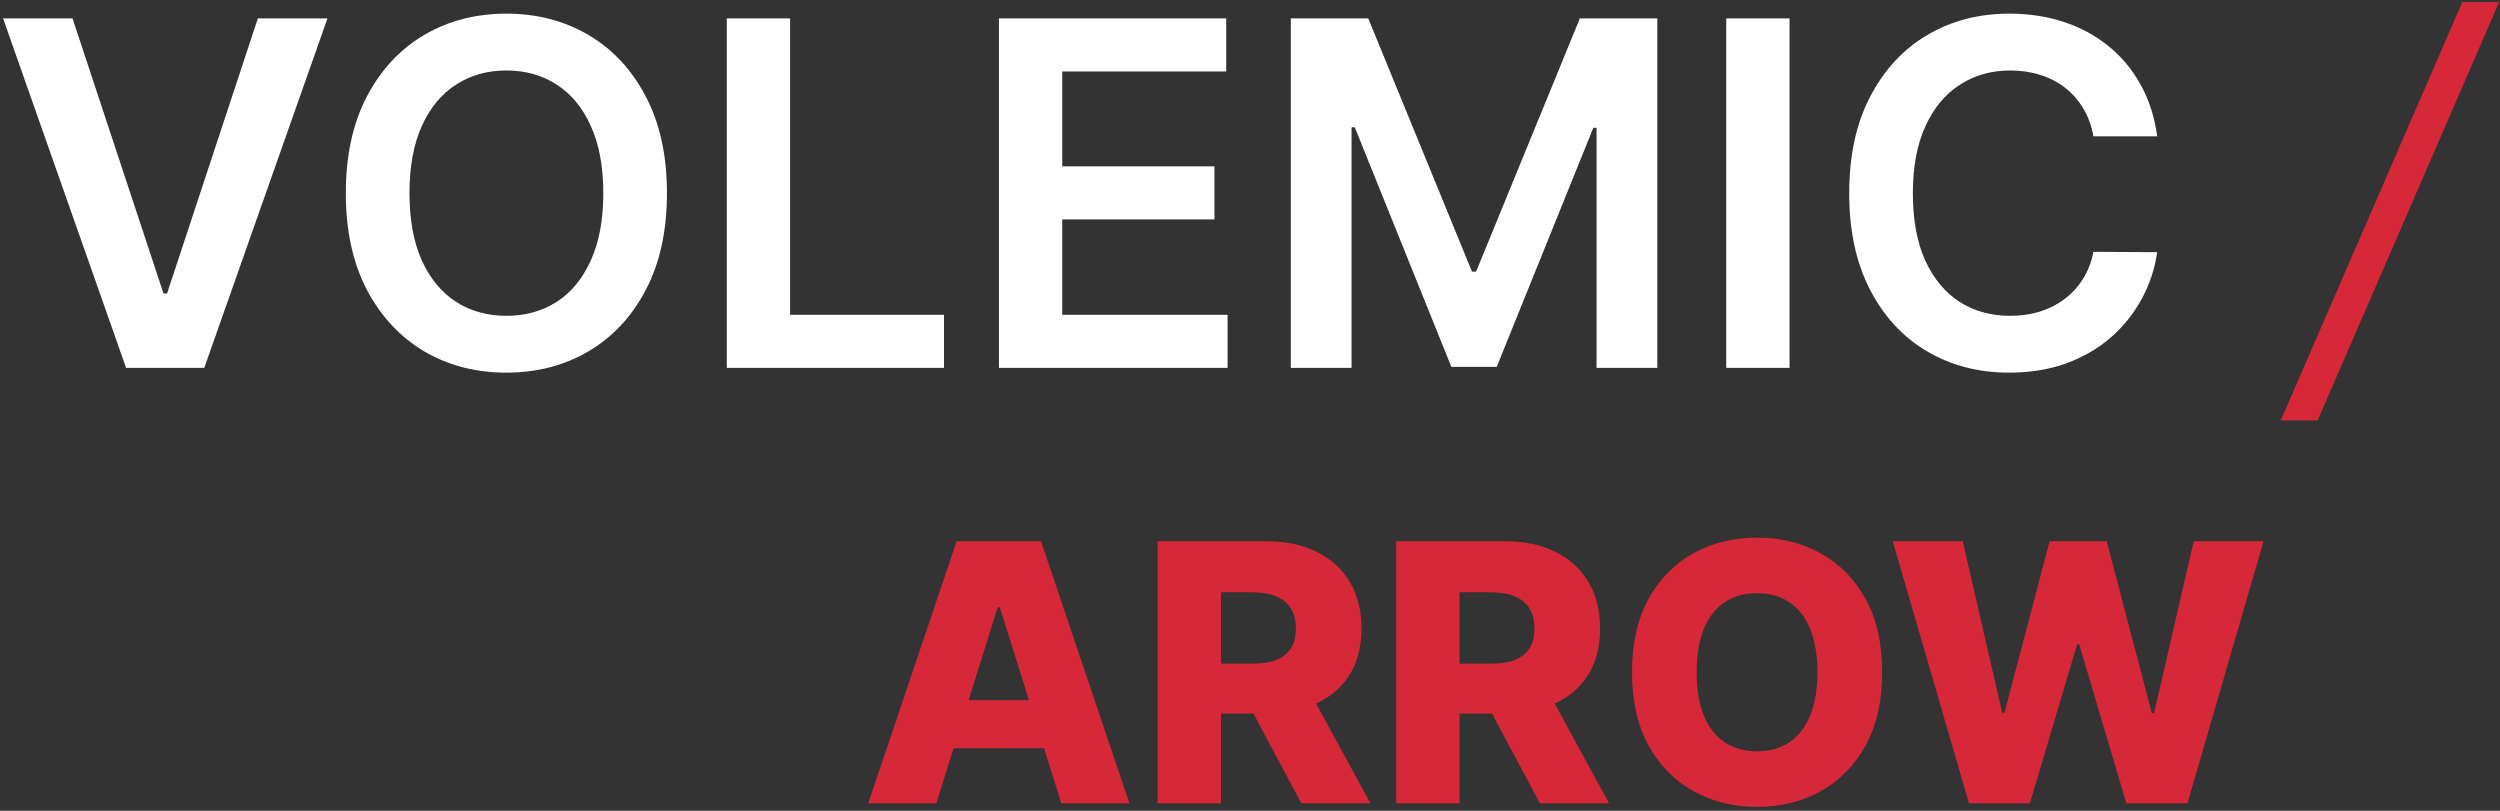 <?xml version="1.0" encoding="UTF-8"?>
<svg xmlns="http://www.w3.org/2000/svg" width="333" height="108" viewBox="0 0 333 108" fill="none">
  <rect x="0" y="0" width="333" height="108" fill="#333333" stroke="none"/>
  <path d="M9.662 2.455L21.776 39.091H22.253L34.344 2.455H43.617L27.207 49H16.798L0.412 2.455H9.662ZM88.838 25.727C88.838 30.742 87.899 35.038 86.02 38.614C84.156 42.174 81.611 44.901 78.383 46.795C75.171 48.689 71.528 49.636 67.452 49.636C63.376 49.636 59.724 48.689 56.497 46.795C53.285 44.886 50.74 42.151 48.861 38.591C46.997 35.015 46.065 30.727 46.065 25.727C46.065 20.712 46.997 16.424 48.861 12.864C50.74 9.288 53.285 6.553 56.497 4.659C59.724 2.765 63.376 1.818 67.452 1.818C71.528 1.818 75.171 2.765 78.383 4.659C81.611 6.553 84.156 9.288 86.02 12.864C87.899 16.424 88.838 20.712 88.838 25.727ZM80.361 25.727C80.361 22.197 79.808 19.22 78.702 16.796C77.611 14.356 76.096 12.515 74.156 11.273C72.217 10.015 69.982 9.386 67.452 9.386C64.921 9.386 62.687 10.015 60.747 11.273C58.808 12.515 57.285 14.356 56.179 16.796C55.088 19.22 54.543 22.197 54.543 25.727C54.543 29.258 55.088 32.242 56.179 34.682C57.285 37.106 58.808 38.947 60.747 40.205C62.687 41.447 64.921 42.068 67.452 42.068C69.982 42.068 72.217 41.447 74.156 40.205C76.096 38.947 77.611 37.106 78.702 34.682C79.808 32.242 80.361 29.258 80.361 25.727ZM96.81 49V2.455H105.241V41.932H125.741V49H96.81ZM133.06 49V2.455H163.332V9.523H141.491V22.159H161.764V29.227H141.491V41.932H163.514V49H133.06ZM171.935 2.455H182.253L196.071 36.182H196.616L210.435 2.455H220.753V49H212.662V17.023H212.23L199.366 48.864H193.321L180.457 16.954H180.026V49H171.935V2.455ZM238.366 2.455V49H229.935V2.455H238.366ZM287.338 18.159H278.838C278.596 16.765 278.149 15.53 277.497 14.454C276.846 13.364 276.035 12.439 275.065 11.682C274.096 10.924 272.99 10.356 271.747 9.977C270.52 9.583 269.194 9.386 267.77 9.386C265.24 9.386 262.997 10.023 261.043 11.296C259.088 12.553 257.558 14.402 256.452 16.841C255.346 19.265 254.793 22.227 254.793 25.727C254.793 29.288 255.346 32.288 256.452 34.727C257.573 37.151 259.103 38.985 261.043 40.227C262.997 41.455 265.232 42.068 267.747 42.068C269.141 42.068 270.444 41.886 271.656 41.523C272.884 41.144 273.982 40.591 274.952 39.864C275.937 39.136 276.762 38.242 277.429 37.182C278.111 36.121 278.58 34.909 278.838 33.545L287.338 33.591C287.02 35.803 286.33 37.879 285.27 39.818C284.224 41.758 282.853 43.47 281.156 44.955C279.459 46.424 277.474 47.576 275.202 48.409C272.929 49.227 270.406 49.636 267.634 49.636C263.543 49.636 259.891 48.689 256.679 46.795C253.467 44.901 250.937 42.167 249.088 38.591C247.24 35.015 246.315 30.727 246.315 25.727C246.315 20.712 247.247 16.424 249.111 12.864C250.974 9.288 253.512 6.553 256.724 4.659C259.937 2.765 263.573 1.818 267.634 1.818C270.224 1.818 272.634 2.182 274.861 2.909C277.088 3.636 279.073 4.705 280.815 6.114C282.558 7.508 283.99 9.22 285.111 11.25C286.247 13.265 286.99 15.568 287.338 18.159Z" fill="white"></path>
  <path d="M332.889 0.273L308.707 56H303.798L327.98 0.273H332.889ZM124.717 107H115.648L127.427 72.091H138.66L150.438 107H141.37L133.171 80.886H132.898L124.717 107ZM123.506 93.261H142.461V99.671H123.506V93.261ZM154.197 107V72.091H168.617C171.231 72.091 173.487 72.562 175.384 73.506C177.293 74.438 178.765 75.778 179.799 77.528C180.833 79.267 181.35 81.329 181.35 83.716C181.35 86.136 180.822 88.193 179.765 89.886C178.708 91.568 177.208 92.852 175.265 93.739C173.322 94.614 171.021 95.051 168.362 95.051H159.242V88.403H166.793C168.066 88.403 169.129 88.239 169.981 87.909C170.844 87.568 171.498 87.057 171.941 86.375C172.384 85.682 172.606 84.796 172.606 83.716C172.606 82.636 172.384 81.744 171.941 81.04C171.498 80.324 170.844 79.79 169.981 79.438C169.117 79.074 168.055 78.892 166.793 78.892H162.634V107H154.197ZM173.85 91.046L182.543 107H173.339L164.816 91.046H173.85ZM185.978 107V72.091H200.398C203.012 72.091 205.268 72.562 207.165 73.506C209.075 74.438 210.546 75.778 211.58 77.528C212.614 79.267 213.131 81.329 213.131 83.716C213.131 86.136 212.603 88.193 211.546 89.886C210.489 91.568 208.989 92.852 207.046 93.739C205.103 94.614 202.802 95.051 200.143 95.051H191.023V88.403H198.575C199.847 88.403 200.91 88.239 201.762 87.909C202.626 87.568 203.279 87.057 203.722 86.375C204.165 85.682 204.387 84.796 204.387 83.716C204.387 82.636 204.165 81.744 203.722 81.04C203.279 80.324 202.626 79.79 201.762 79.438C200.898 79.074 199.836 78.892 198.575 78.892H194.415V107H185.978ZM205.631 91.046L214.325 107H205.12L196.597 91.046H205.631ZM250.708 89.546C250.708 93.386 249.969 96.642 248.492 99.312C247.015 101.983 245.015 104.011 242.492 105.398C239.981 106.784 237.163 107.477 234.038 107.477C230.901 107.477 228.077 106.778 225.566 105.381C223.055 103.983 221.06 101.955 219.583 99.296C218.117 96.625 217.384 93.375 217.384 89.546C217.384 85.704 218.117 82.449 219.583 79.778C221.06 77.108 223.055 75.079 225.566 73.693C228.077 72.307 230.901 71.614 234.038 71.614C237.163 71.614 239.981 72.307 242.492 73.693C245.015 75.079 247.015 77.108 248.492 79.778C249.969 82.449 250.708 85.704 250.708 89.546ZM242.083 89.546C242.083 87.273 241.759 85.352 241.112 83.784C240.475 82.216 239.555 81.028 238.35 80.222C237.157 79.415 235.719 79.011 234.038 79.011C232.367 79.011 230.93 79.415 229.725 80.222C228.521 81.028 227.594 82.216 226.947 83.784C226.31 85.352 225.992 87.273 225.992 89.546C225.992 91.818 226.31 93.739 226.947 95.307C227.594 96.875 228.521 98.062 229.725 98.869C230.93 99.676 232.367 100.08 234.038 100.08C235.719 100.08 237.157 99.676 238.35 98.869C239.555 98.062 240.475 96.875 241.112 95.307C241.759 93.739 242.083 91.818 242.083 89.546ZM262.269 107L252.11 72.091H261.434L266.701 94.966H266.991L273.008 72.091H280.61L286.627 95.017H286.917L292.201 72.091H301.508L291.366 107H283.235L276.945 85.829H276.673L270.383 107H262.269Z" fill="#D62839"></path>
</svg>
